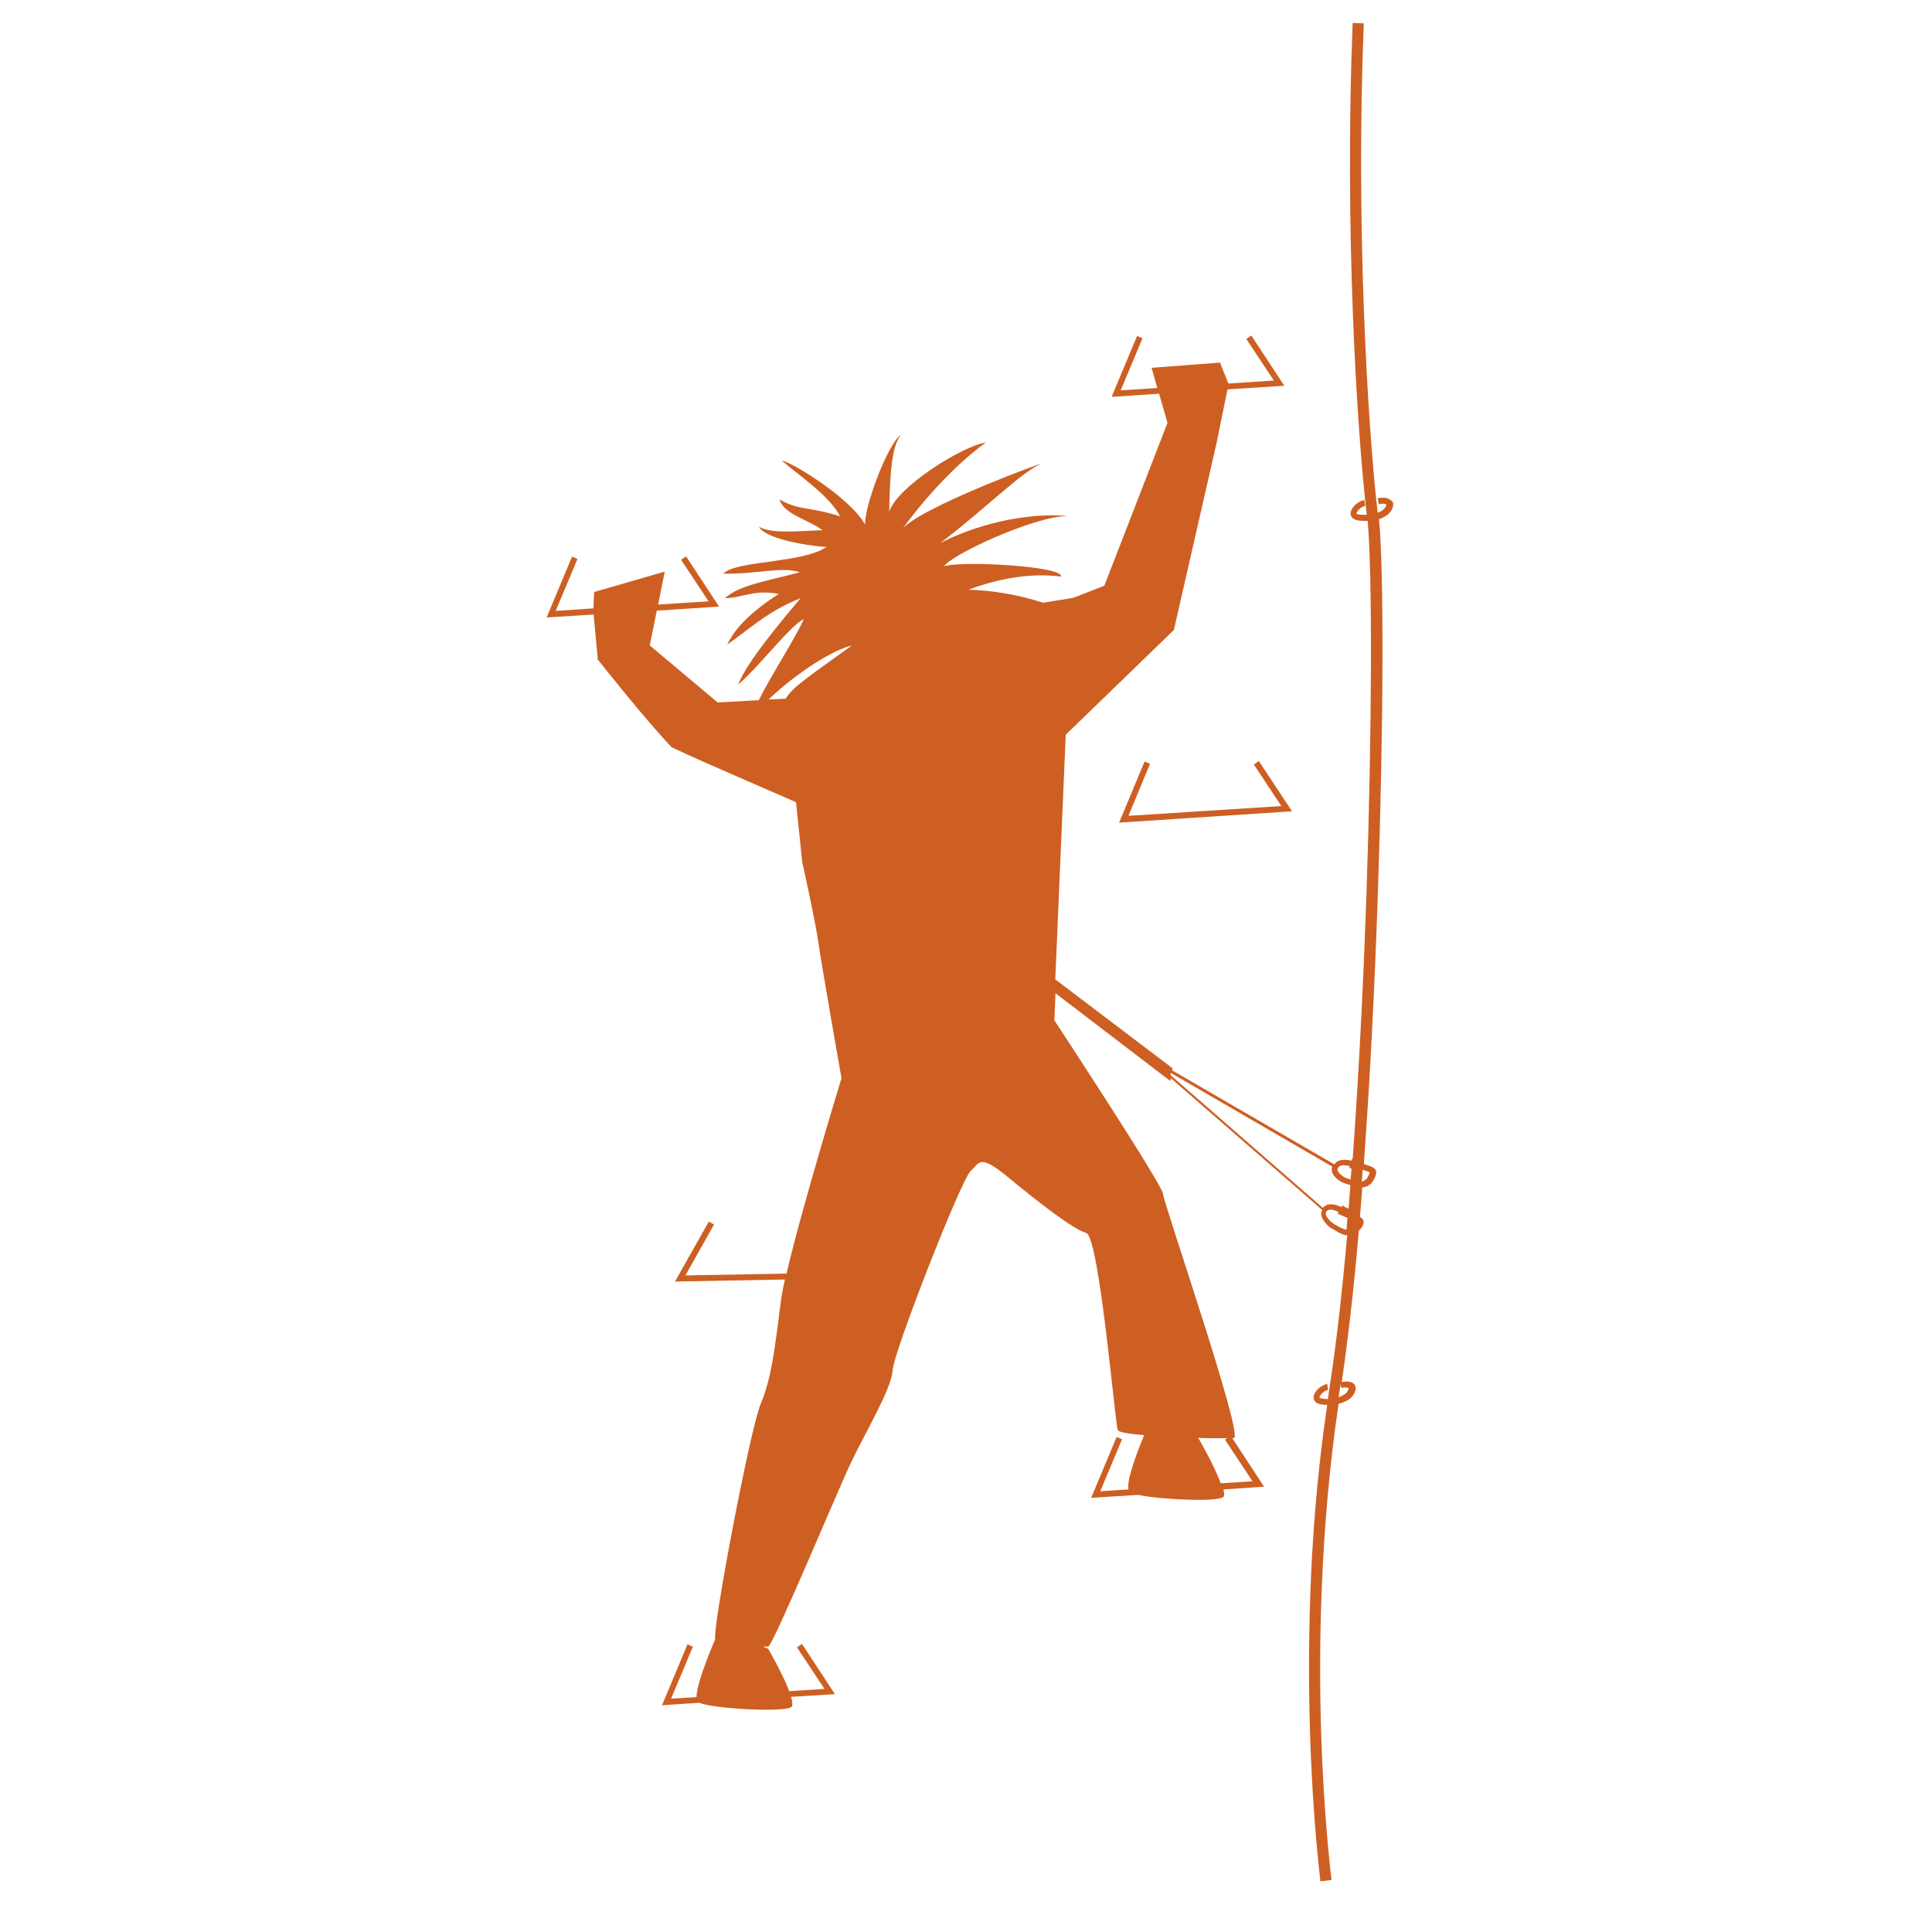 <?xml version="1.0" encoding="UTF-8"?>
<svg id="cascade_monochrome" data-name="cascade monochrome" xmlns="http://www.w3.org/2000/svg" viewBox="0 0 85.04 85.04">
  <polygon points="50.38 33.52 49.26 36.21 56.87 35.71 55.41 33.5 55.19 33.65 56.4 35.48 49.67 35.91 50.62 33.62 50.38 33.52" fill="#ce5f22"/>
  <path d="M61.22,22.03c-.15-.18-.51-.11-.58-.1l.05.26c.14-.03.31-.02.33.01,0,0,0,.03-.01.07-.05.13-.19.23-.37.3-.44-3.83-.97-12.69-.61-21.54l-.49-.02c-.36,8.9.17,17.82.62,21.65,0,0,0,0,0,0-.11,0-.22,0-.34-.01-.07-.01-.11-.03-.11-.05,0-.1.22-.31.38-.33l-.04-.26c-.26.04-.6.33-.6.59,0,.08.03.26.34.31.1.01.2.02.31.02.03,0,.06,0,.1,0,.21,2.34.19,9.2-.05,16.33-.1,2.97-.29,7.34-.61,11.76h-.03s-.02.07-.02.07c-.22-.05-.57-.1-.76.16l-7.14-4.14.02-.09-5.16-3.91.46-10.77,4.76-4.61,1.87-8.19.49-2.4,2.5-.16-1.45-2.21-.22.15,1.21,1.83-2,.13-.37-.92-3.01.23.25.89-1.61.1.96-2.29-.24-.1-1.12,2.68,2.09-.14.37,1.28-2.78,7.17s-1.16.46-1.39.54l-1.31.21c-1.08-.36-2.37-.56-3.29-.57,2.13-.8,3.61-.64,4.08-.58.13-.47-4.53-.71-5.14-.45.22-.46,3.9-2.2,5.45-2.22-2.49-.19-4.77.74-5.63,1.2,1.89-1.43,3.57-3.11,4.38-3.46.81-.35-5.59,1.97-6.11,2.93,1.55-2.14,3.04-3.4,3.74-3.9-1.03.15-3.89,1.94-4.25,3.04.04-2.38.22-2.96.51-3.38-.6.44-1.61,3.18-1.57,3.95-.68-1.21-3.26-2.76-3.67-2.82.62.56,2.11,1.54,2.57,2.46-1.31-.43-1.82-.25-2.67-.75.19.66,1.23.87,1.9,1.36-.93.02-2.21.18-2.8-.15.26.5,1.92.81,2.96.89-1.05.72-3.95.58-4.54,1.17,1.55.03,2.57-.33,3.38-.06-1.43.38-2.69.57-3.3,1.14.8-.01,1.22-.39,2.37-.19-1.68,1.09-2.06,1.83-2.27,2.23.9-.61,1.74-1.45,3.23-2.04-.59.7-2.42,2.85-2.74,3.8.97-.85,2.28-2.59,2.88-2.88-.35.81-1.42,2.44-1.98,3.57l-1.81.1-2.99-2.51.31-1.53,2.74-.18-1.45-2.21-.22.15,1.21,1.83-2.22.14.29-1.45-3.11.9-.03.72-1.66.11.96-2.29-.24-.1-1.12,2.68,2.07-.13.18,1.93h-.02s0,.02.02.04v.02s.01,0,.01,0c.27.34,2.06,2.6,3.24,3.85,1.5.72,5.48,2.4,5.48,2.43l.27,2.62s.58,2.58.73,3.66c.13.93,1,5.86,1,5.86,0,0-1.74,5.67-2.42,8.6l-4.45.08,1.26-2.24-.23-.13-1.49,2.64,4.84-.09c-.09.39-.15.73-.18.97-.27,2.12-.42,3.41-.89,4.51-.46,1.1-2.12,9.83-2,10.35,0,0,0,0,0,.01,0,0,0,0,0,0,0,0-.82,1.86-.82,2.54l-1.12.07.96-2.29-.24-.1-1.12,2.68,1.65-.11c.55.26,3.77.44,4.05.18.06-.06.04-.23-.02-.44l1.93-.12-1.45-2.21-.22.15,1.21,1.83-1.55.1c-.29-.77-.93-1.87-.93-1.87,0,0-.1-.04-.23-.09.11,0,.2,0,.23,0,.17.06,3.07-6.87,3.59-7.98.66-1.41,1.83-3.32,1.89-4.18.06-.87,3.03-8.42,3.43-8.77.4-.35.35-.81,1.68.29,1.33,1.1,2.83,2.26,3.41,2.43.58.17,1.27,8.39,1.39,8.68.04.09.51.17,1.16.22-.24.58-.78,1.95-.69,2.39l-1.24.08.96-2.29-.24-.1-1.12,2.68,2.07-.13c.98.21,3.5.32,3.75.09.05-.05.04-.18,0-.33l1.79-.12-1.4-2.14s.05,0,.07,0c.46-.06-3.12-10.41-3.12-10.76s-4.78-7.63-4.78-7.63l.05-1.19,5.05,3.86.03-.12,6.66,5.8c-.04.08-.06.17-.03.27.06.23.31.47.46.55.02.01.19.11.35.2.02,0,.03.02.05.02.1.05.19.07.27.07-.22,2.45-.48,4.82-.8,6.85-.02.12-.03.24-.05.36-.08,0-.17,0-.26-.02-.07-.01-.11-.03-.11-.05,0-.1.22-.31.38-.33l-.04-.26c-.26.04-.6.33-.6.59,0,.08.03.26.34.31.08.01.17.02.26.02-.35,2.36-.59,4.86-.71,7.46-.1,2.25-.12,4.57-.05,6.89.12,3.96.46,6.59.46,6.62l.49-.06s-.34-2.64-.46-6.57c-.11-3.53-.05-8.85.77-14.39.33-.08.61-.24.72-.52.07-.17.02-.28-.03-.34-.14-.16-.44-.12-.55-.1.27-1.85.53-4.07.75-6.65.16-.17.23-.3.21-.42,0-.06-.05-.12-.16-.2.04-.42.07-.85.1-1.29.25-.02.41-.17.47-.28.13-.21.17-.36.13-.47-.03-.09-.14-.17-.52-.28,0-.04,0-.08,0-.12.26-3.56.47-7.65.61-11.83.25-7.31.27-14.09.05-16.44.27-.09.5-.24.59-.48.07-.17.02-.28-.03-.34ZM54.01,63.31l-.09.06,1.21,1.83-1.4.09c-.27-.77-.97-1.97-.97-1.97,0,0-.03-.01-.07-.03.56.02,1.03.02,1.32.01ZM59.41,51.34l-.02.07.1.02c-.01.16-.03.33-.04.49-.09-.03-.15-.05-.15-.05h0c-.12-.03-.34-.18-.41-.32-.03-.06-.02-.09-.01-.11.07-.17.25-.18.54-.11ZM37.5,28.41c-2.16,1.55-2.58,1.83-2.92,2.34l-.75.04c1.21-1.16,2.83-2.19,3.67-2.38ZM58.22,53.16l-6.7-5.84.02-.09,7.1,4.12s0,0,0,0c-.04.1-.03.2.02.31.11.22.4.4.57.44.02,0,.1.03.21.07-.03.35-.05.69-.08,1.04l-.28-.15-.04.07c-.21-.1-.57-.23-.81.03ZM59.05,54.06c-.17-.09-.35-.19-.35-.2h0c-.11-.06-.3-.25-.34-.4-.02-.06,0-.09.01-.11.1-.16.28-.12.55,0l-.04.07.43.19c-.01.17-.03.34-.04.51-.07,0-.14-.02-.22-.07ZM59.03,61.09c.15-.03.31-.02.33.01,0,0,0,.03-.01.07-.06.15-.22.26-.43.33.01-.07.02-.13.03-.2.02-.12.04-.25.06-.38l.03.17ZM60.29,51.6s-.02.1-.11.25c-.01.02-.09.12-.24.16.01-.17.03-.35.04-.52.2.06.28.1.31.12Z" fill="#ce5f22"/>
</svg>